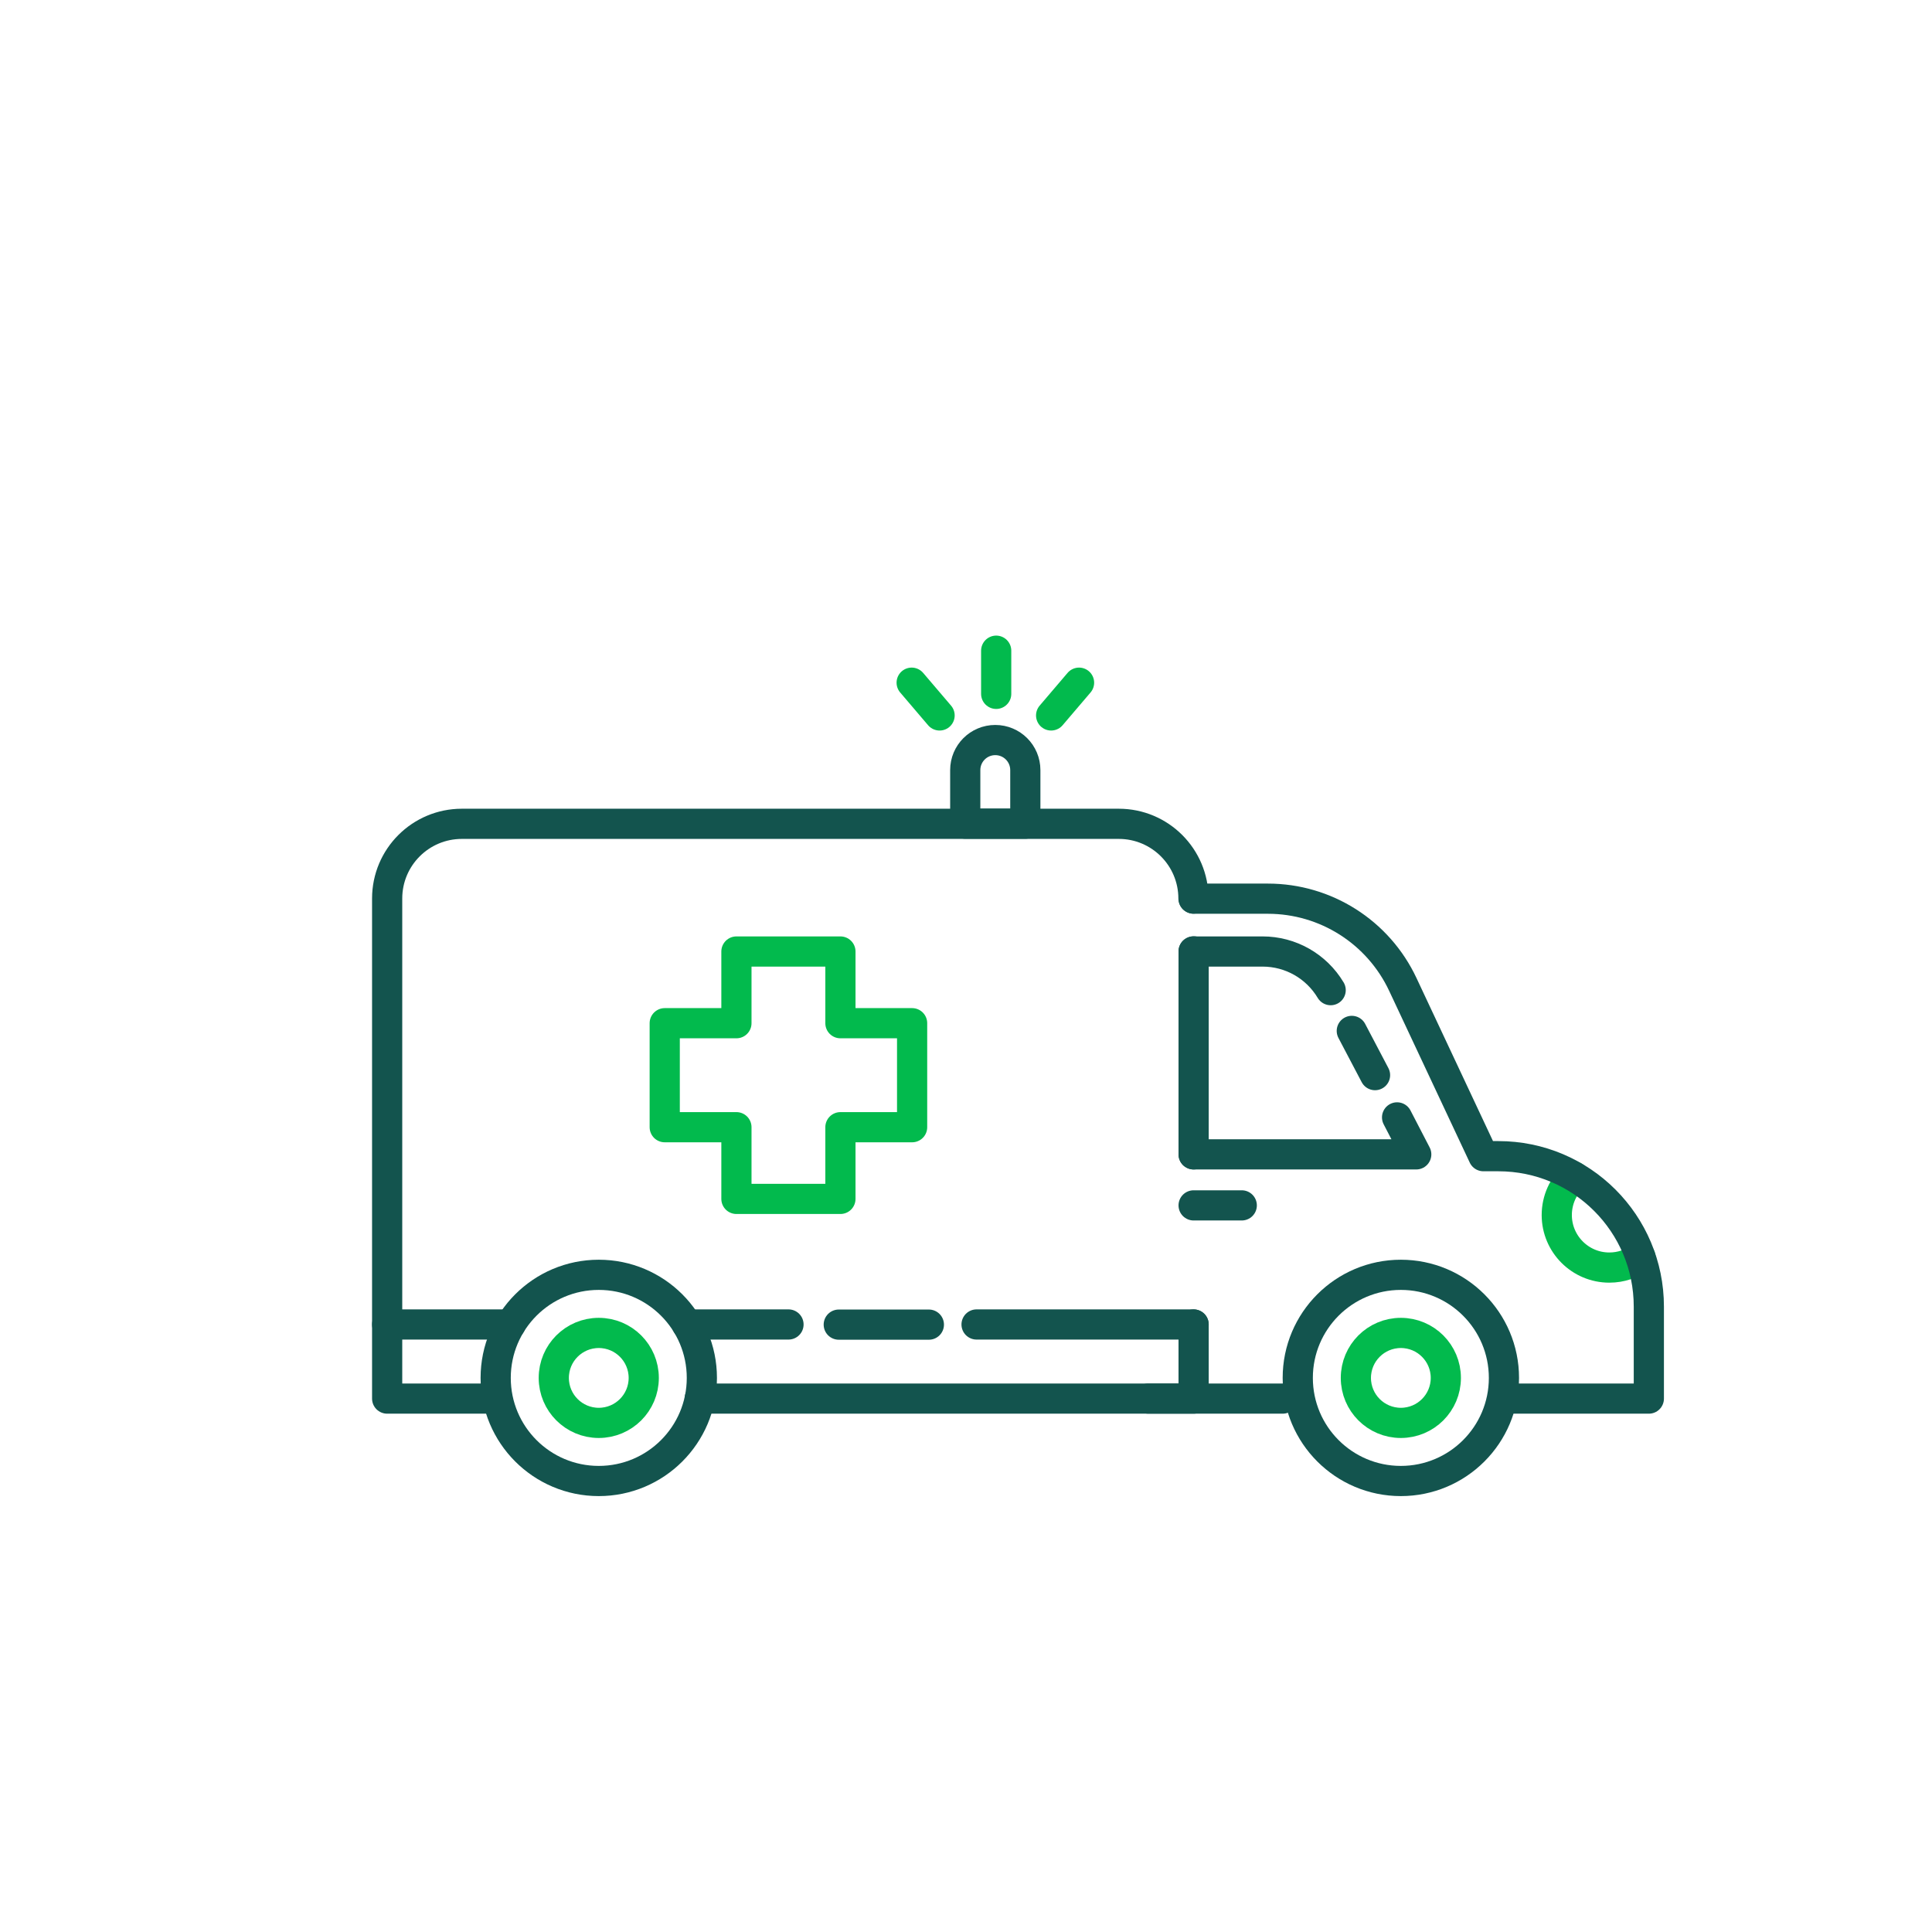 <?xml version="1.0" encoding="UTF-8"?><svg id="Layer_47" xmlns="http://www.w3.org/2000/svg" viewBox="0 0 128 128"><defs><style>.cls-1{stroke:#13544e;}.cls-1,.cls-2{fill:none;stroke-linecap:round;stroke-linejoin:round;stroke-width:2px;}.cls-2{stroke:#02ba4d;}</style></defs><polyline class="cls-1" points="79.08 87.75 79.08 92.66 46.36 92.66"/><path class="cls-1" d="M32.84,92.66h-7.19v-33.13c0-2.74,2.22-4.95,4.95-4.95h43.52c2.74,0,4.95,2.22,4.95,4.95h0"/><line class="cls-1" x1="45.51" y1="87.75" x2="52.24" y2="87.75"/><line class="cls-1" x1="55.57" y1="87.76" x2="61.54" y2="87.76"/><line class="cls-1" x1="64.7" y1="87.75" x2="79.08" y2="87.75"/><line class="cls-1" x1="25.65" y1="87.75" x2="33.83" y2="87.75"/><path class="cls-2" d="M108.69,83.3c-.58.43-1.29.68-2.07.68-1.92,0-3.48-1.56-3.48-3.48,0-1.01.43-1.93,1.13-2.56"/><path class="cls-1" d="M99.72,92.66h9.52v-6.09c0-5.51-4.46-9.97-9.97-9.97h-.99l-5.34-11.38c-1.63-3.47-5.11-5.68-8.94-5.68h-4.91"/><line class="cls-1" x1="76.08" y1="92.66" x2="84.98" y2="92.66"/><polyline class="cls-1" points="79.08 76.48 93.83 76.48 92.56 74.03"/><path class="cls-1" d="M88.16,65.6c-.95-1.59-2.66-2.56-4.51-2.56h-4.57"/><line class="cls-1" x1="91.1" y1="71.23" x2="89.56" y2="68.3"/><line class="cls-1" x1="79.08" y1="63.03" x2="79.08" y2="76.48"/><circle class="cls-1" cx="92.81" cy="91.29" r="6.83"/><circle class="cls-2" cx="92.81" cy="91.29" r="2.98"/><circle class="cls-1" cx="39.67" cy="91.29" r="6.83"/><circle class="cls-2" cx="39.67" cy="91.29" r="2.98"/><path class="cls-1" d="M65.94,49.03h0c1.1,0,1.99.89,1.99,1.99v3.55h-3.98v-3.55c0-1.1.89-1.99,1.99-1.99Z"/><line class="cls-2" x1="66" y1="45.97" x2="66" y2="43.11"/><line class="cls-2" x1="62.25" y1="47.4" x2="60.4" y2="45.23"/><line class="cls-2" x1="69.64" y1="47.4" x2="71.49" y2="45.23"/><polygon class="cls-2" points="60.43 67.79 55.68 67.79 55.68 63.04 48.79 63.04 48.79 67.79 44.04 67.79 44.04 74.68 48.79 74.68 48.79 79.43 55.68 79.43 55.68 74.68 60.43 74.68 60.43 67.79"/><line class="cls-1" x1="79.08" y1="79.86" x2="82.27" y2="79.86"/></svg>